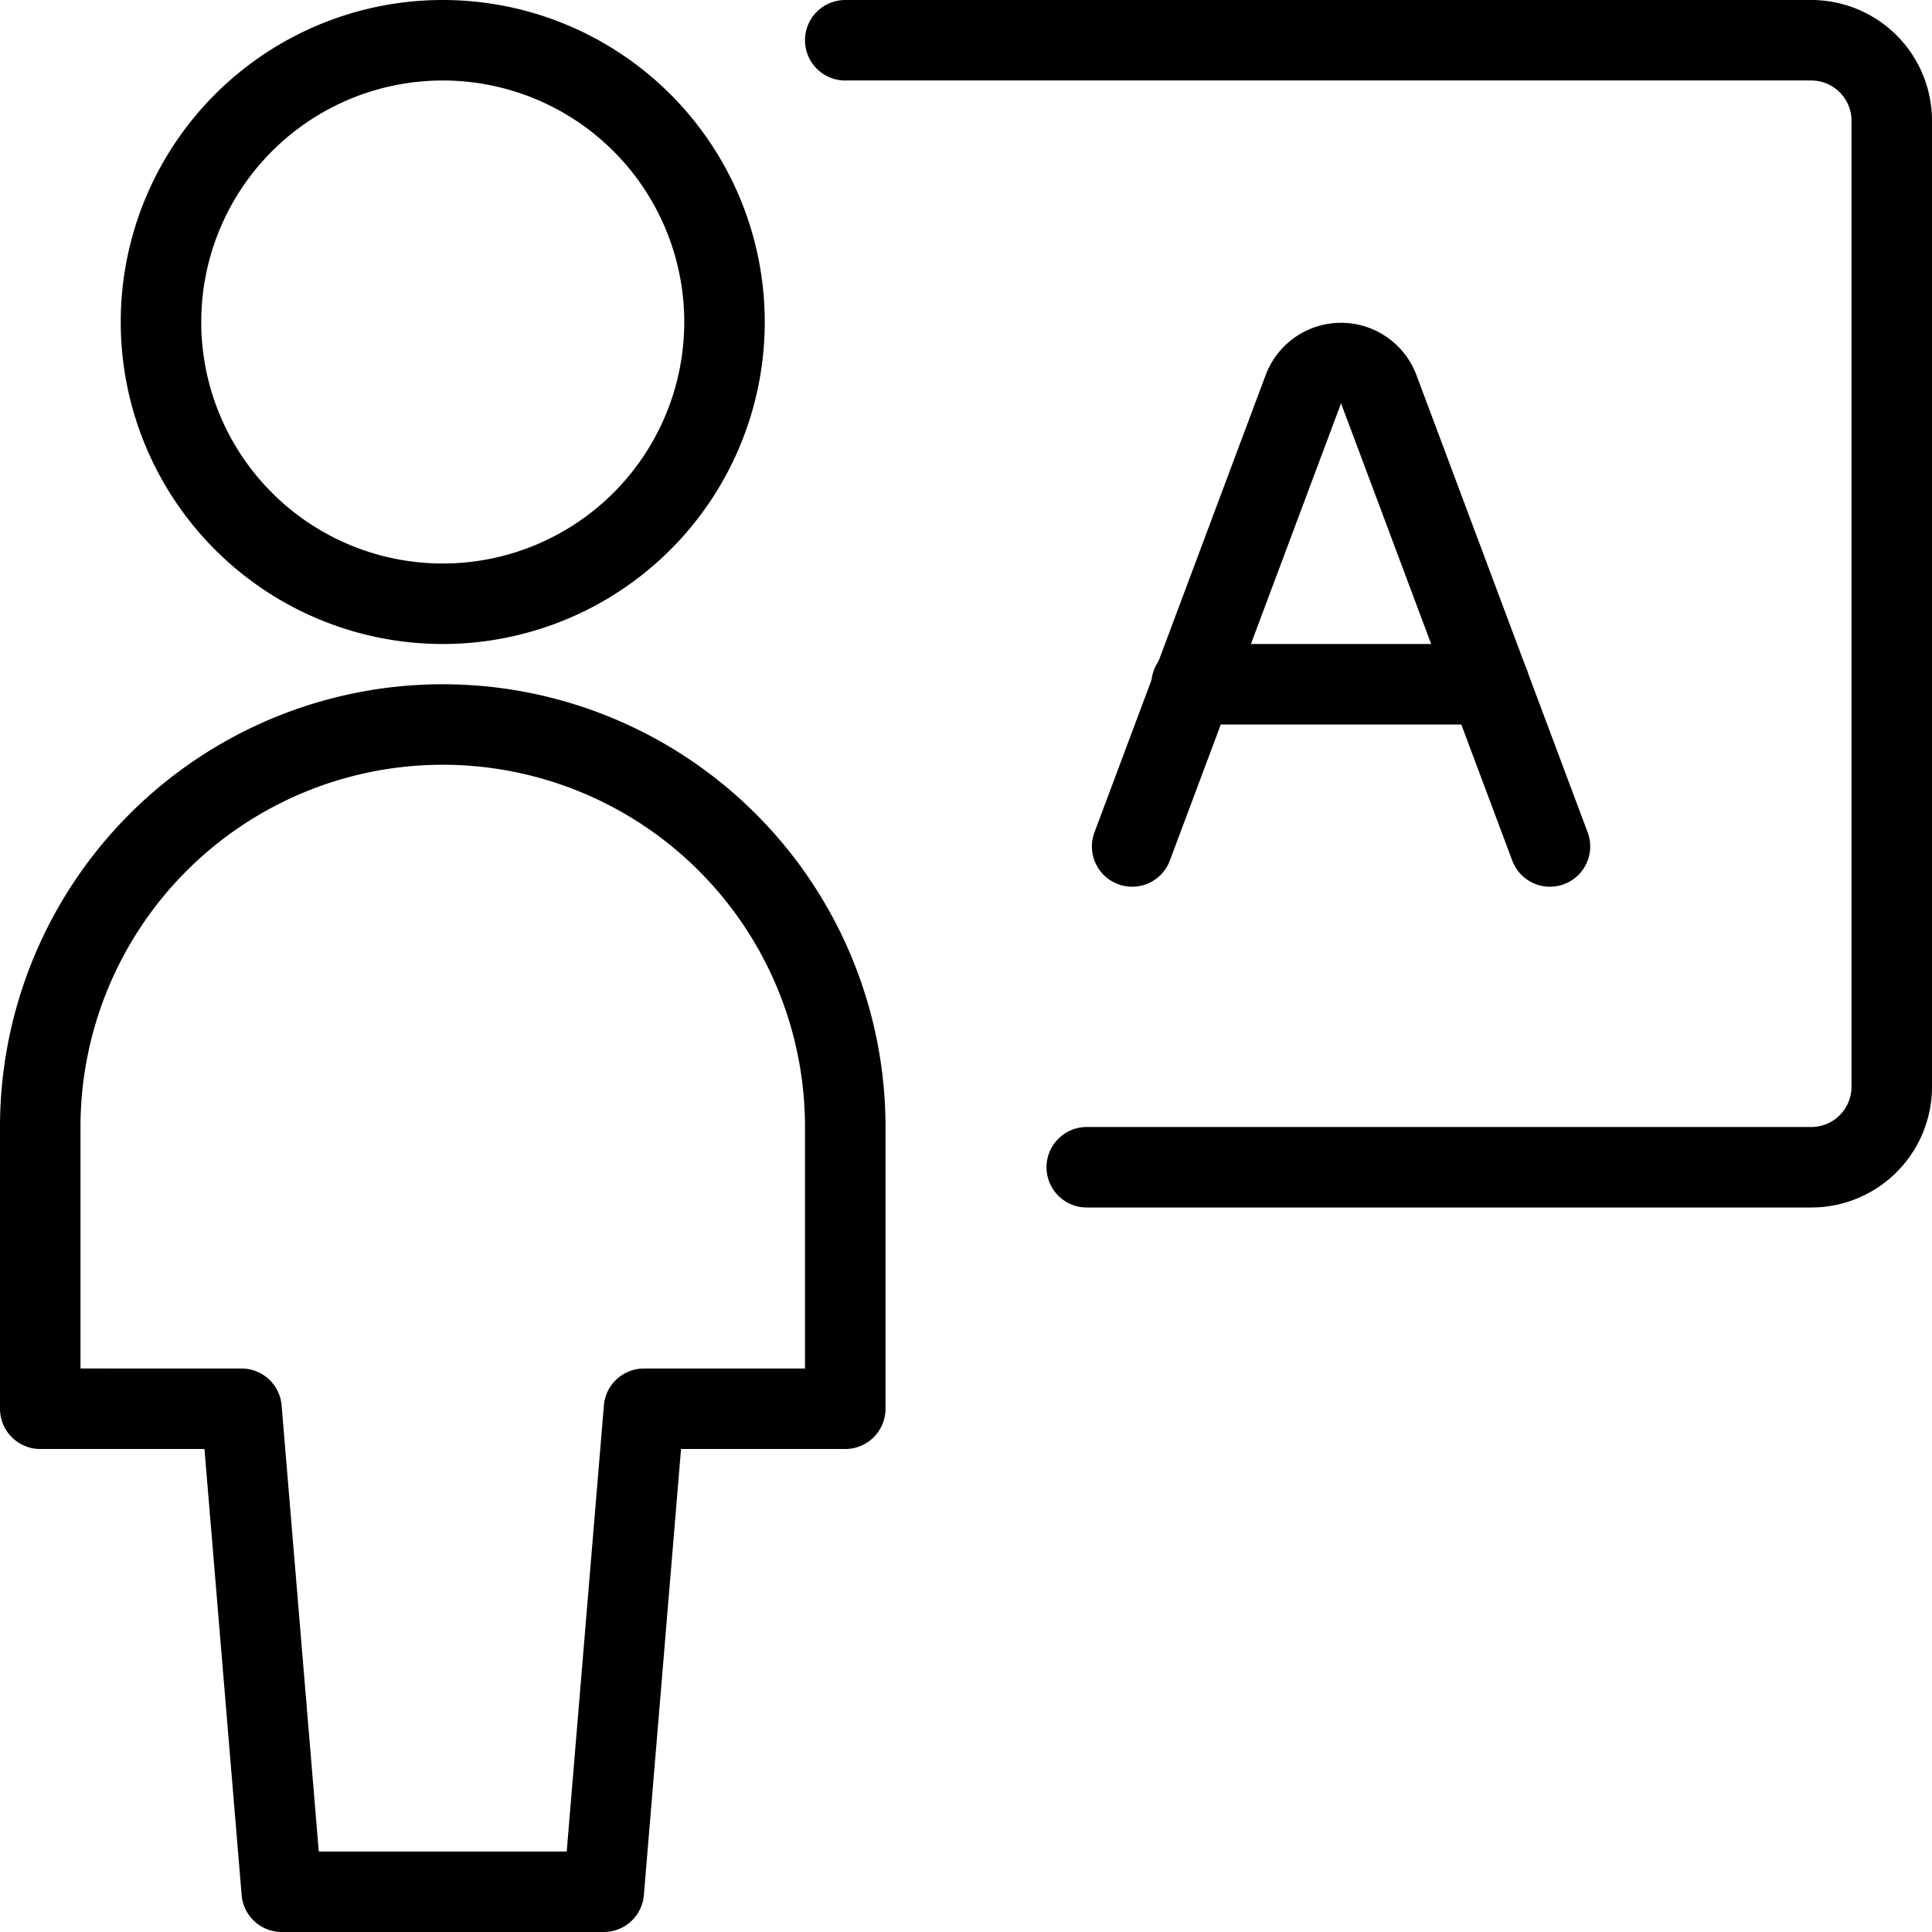<svg viewBox="0 0 24 24" xmlns="http://www.w3.org/2000/svg"><g transform="matrix(1,0,0,1,0,0)"><path d="M13.5,14.5h9a1,1,0,0,0,1-1V1.5a1,1,0,0,0-1-1h-12" fill="none" stroke="#000000" stroke-linecap="round" stroke-linejoin="round"></path><path d="M14.802 8.5L18.5 8.5" fill="none" stroke="#000000" stroke-linecap="round" stroke-linejoin="round"></path><path d="M14.064,10.515l2.127-5.681a.5.5,0,0,1,.936,0l2.127,5.681" fill="none" stroke="#000000" stroke-linecap="round" stroke-linejoin="round"></path><path d="M7.5,23.5l.5-6h2.5V14a5,5,0,0,0-10,0v3.5H3l.5,6Z" fill="none" stroke="#000000" stroke-linecap="round" stroke-linejoin="round"></path><path d="M2.000 4.000 A3.500 3.500 0 1 0 9.000 4.000 A3.500 3.500 0 1 0 2.000 4.000 Z" fill="none" stroke="#000000" stroke-linecap="round" stroke-linejoin="round"></path></g></svg>